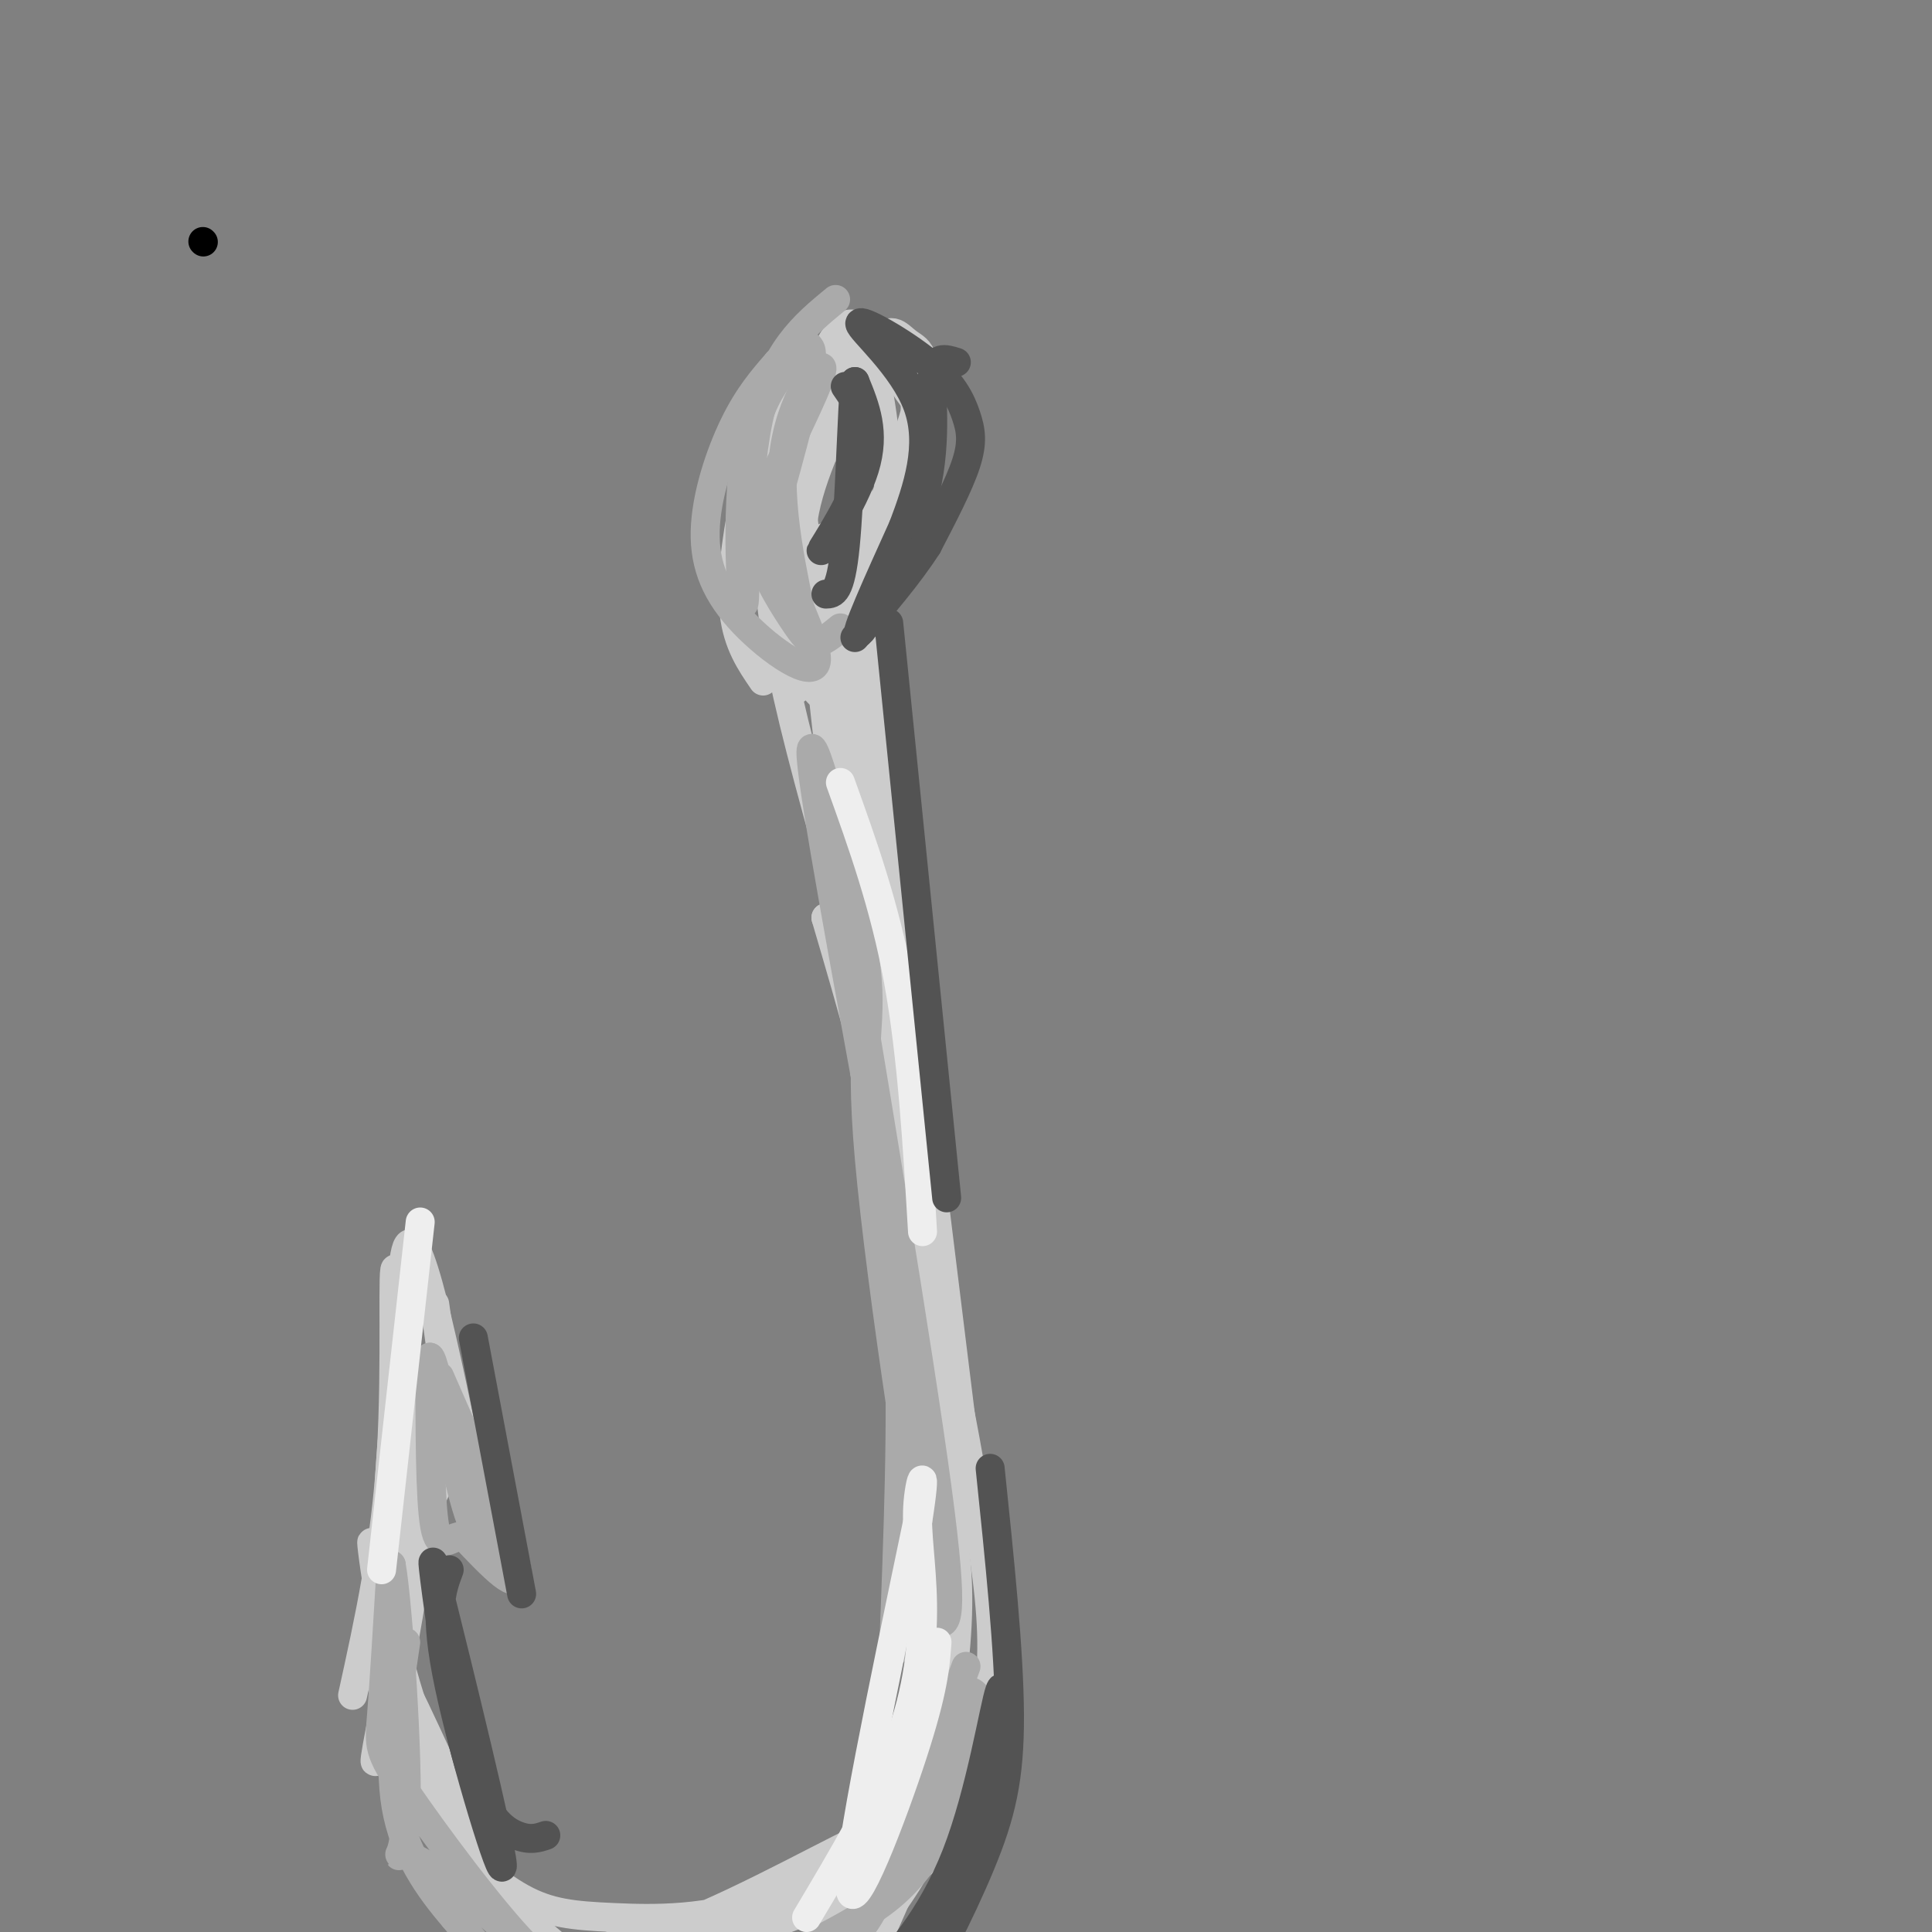 <svg viewBox='0 0 400 400' version='1.1' xmlns='http://www.w3.org/2000/svg' xmlns:xlink='http://www.w3.org/1999/xlink'><rect x="0" y="0" width="400" height="400" fill="#808080" stroke="none"/><g fill='none' stroke='rgb(0,0,0)' stroke-width='6' stroke-linecap='round' stroke-linejoin='round'><path d='M42,50c0.000,0.000 0.100,0.100 0.1,0.1'/></g>
<g fill='none' stroke='rgb(204,204,204)' stroke-width='6' stroke-linecap='round' stroke-linejoin='round'><path d='M158,141c-2.628,-3.839 -5.255,-7.679 -6,-14c-0.745,-6.321 0.393,-15.124 2,-23c1.607,-7.876 3.683,-14.825 6,-20c2.317,-5.175 4.876,-8.577 8,-6c3.124,2.577 6.812,11.132 9,21c2.188,9.868 2.875,21.047 2,29c-0.875,7.953 -3.313,12.680 -5,15c-1.687,2.320 -2.625,2.234 -4,1c-1.375,-1.234 -3.188,-3.617 -5,-6'/><path d='M165,138c-1.776,-5.007 -3.717,-14.525 -4,-23c-0.283,-8.475 1.090,-15.908 3,-23c1.910,-7.092 4.355,-13.843 7,-19c2.645,-5.157 5.488,-8.721 8,-3c2.512,5.721 4.691,20.726 5,31c0.309,10.274 -1.251,15.816 -4,21c-2.749,5.184 -6.685,10.008 -9,11c-2.315,0.992 -3.008,-1.848 -4,-7c-0.992,-5.152 -2.283,-12.615 0,-22c2.283,-9.385 8.142,-20.693 14,-32'/><path d='M181,72c3.368,-5.320 4.788,-2.621 7,-1c2.212,1.621 5.214,2.166 1,16c-4.214,13.834 -15.646,40.959 -21,51c-5.354,10.041 -4.630,2.997 -4,-5c0.630,-7.997 1.166,-16.948 2,-25c0.834,-8.052 1.967,-15.205 4,-21c2.033,-5.795 4.967,-10.232 7,-13c2.033,-2.768 3.163,-3.866 5,-2c1.837,1.866 4.379,6.695 6,9c1.621,2.305 2.320,2.087 0,11c-2.320,8.913 -7.660,26.956 -13,45'/><path d='M175,137c-3.167,7.833 -4.583,4.917 -6,2'/><path d='M190,103c-3.530,3.589 -7.060,7.179 -8,31c-0.940,23.821 0.708,67.875 0,60c-0.708,-7.875 -3.774,-67.679 -4,-82c-0.226,-14.321 2.387,16.839 5,48'/><path d='M183,160c1.089,20.144 1.313,46.502 4,70c2.687,23.498 7.839,44.134 5,17c-2.839,-27.134 -13.668,-102.038 -16,-116c-2.332,-13.962 3.834,33.019 10,80'/><path d='M186,211c5.369,36.524 13.792,87.833 10,64c-3.792,-23.833 -19.798,-122.810 -24,-153c-4.202,-30.190 3.399,8.405 11,47'/><path d='M183,169c5.708,39.232 14.477,113.811 17,133c2.523,19.189 -1.200,-17.011 -10,-56c-8.800,-38.989 -22.677,-80.766 -28,-107c-5.323,-26.234 -2.092,-36.924 0,-40c2.092,-3.076 3.046,1.462 4,6'/><path d='M166,105c3.512,28.447 10.292,96.563 17,143c6.708,46.437 13.344,71.195 14,67c0.656,-4.195 -4.670,-37.341 -10,-63c-5.330,-25.659 -10.665,-43.829 -16,-62'/><path d='M171,190c1.089,1.486 11.812,36.201 19,64c7.188,27.799 10.841,48.682 13,63c2.159,14.318 2.824,22.071 2,31c-0.824,8.929 -3.139,19.032 -5,25c-1.861,5.968 -3.270,7.799 -7,11c-3.730,3.201 -9.780,7.772 -15,10c-5.220,2.228 -9.610,2.114 -14,2'/><path d='M190,291c3.515,10.936 7.030,21.872 8,33c0.970,11.128 -0.606,22.447 -2,32c-1.394,9.553 -2.606,17.341 -8,31c-5.394,13.659 -14.970,33.188 -16,30c-1.030,-3.188 6.485,-29.094 14,-55'/><path d='M186,362c3.540,-12.142 5.392,-14.997 7,-17c1.608,-2.003 2.974,-3.155 3,3c0.026,6.155 -1.287,19.617 -3,28c-1.713,8.383 -3.826,11.685 -6,15c-2.174,3.315 -4.407,6.641 -9,10c-4.593,3.359 -11.544,6.750 -17,9c-5.456,2.250 -9.416,3.357 -17,3c-7.584,-0.357 -18.792,-2.179 -30,-4'/><path d='M114,409c-6.695,-0.826 -8.434,-0.892 1,-3c9.434,-2.108 30.040,-6.260 49,-13c18.960,-6.740 36.274,-16.069 35,-16c-1.274,0.069 -21.137,9.534 -41,19'/><path d='M198,330c-2.530,15.387 -5.060,30.774 -8,41c-2.940,10.226 -6.292,15.292 -14,20c-7.708,4.708 -19.774,9.060 -30,11c-10.226,1.940 -18.613,1.470 -27,1'/><path d='M119,403c-2.068,0.595 6.263,1.581 21,-4c14.737,-5.581 35.880,-17.730 40,-19c4.120,-1.270 -8.782,8.340 -21,13c-12.218,4.660 -23.751,4.370 -32,4c-8.249,-0.370 -13.214,-0.820 -19,-4c-5.786,-3.180 -12.393,-9.090 -19,-15'/><path d='M89,378c-4.327,-3.338 -5.646,-4.182 -7,-10c-1.354,-5.818 -2.744,-16.611 -3,-22c-0.256,-5.389 0.624,-5.374 7,8c6.376,13.374 18.250,40.107 19,42c0.750,1.893 -9.625,-21.053 -20,-44'/><path d='M85,352c-5.276,-16.778 -8.466,-36.724 -8,-32c0.466,4.724 4.587,34.118 14,54c9.413,19.882 24.118,30.252 26,31c1.882,0.748 -9.059,-8.126 -20,-17'/><path d='M97,388c-5.201,-7.054 -8.205,-16.188 -11,-22c-2.795,-5.812 -5.382,-8.300 -6,-25c-0.618,-16.700 0.731,-47.610 3,-55c2.269,-7.390 5.457,8.741 4,29c-1.457,20.259 -7.559,44.645 -9,49c-1.441,4.355 1.780,-11.323 5,-27'/><path d='M83,337c0.378,-23.711 -1.178,-69.489 1,-78c2.178,-8.511 8.089,20.244 14,49'/><path d='M98,308c1.180,5.852 -2.869,-4.019 -6,-2c-3.131,2.019 -5.343,15.928 -7,10c-1.657,-5.928 -2.759,-31.694 -3,-41c-0.241,-9.306 0.380,-2.153 1,5'/><path d='M83,280c1.800,13.000 5.800,43.000 6,43c0.200,0.000 -3.400,-30.000 -7,-60'/><path d='M82,263c-0.956,-3.111 0.156,19.111 -1,38c-1.156,18.889 -4.578,34.444 -8,50'/><path d='M90,270c0.000,0.000 5.000,36.000 5,36'/></g>
<g fill='none' stroke='rgb(170,170,170)' stroke-width='6' stroke-linecap='round' stroke-linejoin='round'><path d='M171,165c9.583,57.250 19.167,114.500 23,143c3.833,28.500 1.917,28.250 0,28'/><path d='M194,336c-3.321,-15.764 -11.622,-69.174 -14,-96c-2.378,-26.826 1.167,-27.069 -1,-42c-2.167,-14.931 -10.048,-44.552 -11,-43c-0.952,1.552 5.024,34.276 11,67'/><path d='M179,222c3.311,18.956 6.089,32.844 7,52c0.911,19.156 -0.044,43.578 -1,68'/><path d='M200,345c-6.093,16.788 -12.185,33.576 -16,43c-3.815,9.424 -5.352,11.485 -10,15c-4.648,3.515 -12.405,8.485 -11,7c1.405,-1.485 11.973,-9.424 19,-17c7.027,-7.576 10.514,-14.788 14,-22'/><path d='M196,371c2.755,-8.137 2.641,-17.479 4,-20c1.359,-2.521 4.189,1.778 3,9c-1.189,7.222 -6.397,17.368 -11,24c-4.603,6.632 -8.601,9.752 -14,13c-5.399,3.248 -12.200,6.624 -19,10'/><path d='M121,407c-2.405,1.637 -4.810,3.274 -12,-4c-7.190,-7.274 -19.167,-23.458 -25,-32c-5.833,-8.542 -5.524,-9.440 -5,-16c0.524,-6.560 1.262,-18.780 2,-31'/><path d='M81,324c1.336,7.169 3.676,40.592 3,53c-0.676,12.408 -4.367,3.800 4,9c8.367,5.200 28.791,24.208 34,31c5.209,6.792 -4.797,1.369 -12,-4c-7.203,-5.369 -11.601,-10.685 -16,-16'/><path d='M94,397c-5.244,-6.089 -10.356,-13.311 -12,-23c-1.644,-9.689 0.178,-21.844 2,-34'/><path d='M91,285c7.583,17.250 15.167,34.500 16,40c0.833,5.500 -5.083,-0.750 -11,-7'/><path d='M96,318c-3.000,0.022 -5.000,3.578 -6,-2c-1.000,-5.578 -1.000,-20.289 -1,-35'/><path d='M89,281c1.089,0.467 4.311,19.133 7,29c2.689,9.867 4.844,10.933 7,12'/><path d='M174,130c-1.781,1.466 -3.562,2.933 -5,3c-1.438,0.067 -2.533,-1.264 -5,-5c-2.467,-3.736 -6.308,-9.877 -8,-17c-1.692,-7.123 -1.237,-15.229 0,-21c1.237,-5.771 3.256,-9.208 6,-13c2.744,-3.792 6.213,-7.941 6,-3c-0.213,4.941 -4.106,18.970 -8,33'/><path d='M160,107c0.514,11.638 5.797,24.233 6,22c0.203,-2.233 -4.676,-19.293 -4,-32c0.676,-12.707 6.907,-21.059 8,-21c1.093,0.059 -2.954,8.530 -7,17'/><path d='M163,93c-2.513,5.059 -5.295,9.208 -3,18c2.295,8.792 9.667,22.229 9,26c-0.667,3.771 -9.375,-2.123 -15,-8c-5.625,-5.877 -8.168,-11.736 -8,-19c0.168,-7.264 3.048,-15.933 6,-22c2.952,-6.067 5.976,-9.534 9,-13'/><path d='M161,75c3.464,-3.074 7.624,-4.257 6,-3c-1.624,1.257 -9.033,4.956 -12,18c-2.967,13.044 -1.491,35.435 -1,35c0.491,-0.435 -0.003,-23.696 3,-38c3.003,-14.304 9.501,-19.652 16,-25'/></g>
<g fill='none' stroke='rgb(238,238,238)' stroke-width='6' stroke-linecap='round' stroke-linejoin='round'><path d='M174,162c4.583,12.750 9.167,25.500 12,41c2.833,15.500 3.917,33.750 5,52'/><path d='M194,340c-0.356,4.911 -0.711,9.822 -5,23c-4.289,13.178 -12.511,34.622 -13,28c-0.489,-6.622 6.756,-41.311 14,-76'/><path d='M190,315c2.086,-13.301 0.301,-8.555 0,-3c-0.301,5.555 0.880,11.919 1,20c0.120,8.081 -0.823,17.880 -5,29c-4.177,11.120 -11.589,23.560 -19,36'/><path d='M87,253c0.000,0.000 -8.000,72.000 -8,72'/></g>
<g fill='none' stroke='rgb(83,83,83)' stroke-width='6' stroke-linecap='round' stroke-linejoin='round'><path d='M198,75c-2.327,-0.738 -4.655,-1.476 -5,3c-0.345,4.476 1.292,14.167 -2,26c-3.292,11.833 -11.512,25.810 -13,27c-1.488,1.190 3.756,-10.405 9,-22'/><path d='M187,109c2.995,-7.944 5.982,-16.805 3,-25c-2.982,-8.195 -11.932,-15.723 -12,-17c-0.068,-1.277 8.745,3.699 14,8c5.255,4.301 6.953,7.927 8,11c1.047,3.073 1.442,5.592 0,10c-1.442,4.408 -4.721,10.704 -8,17'/><path d='M192,113c-3.833,6.000 -9.417,12.500 -15,19'/><path d='M175,80c2.988,4.327 5.976,8.655 4,16c-1.976,7.345 -8.917,17.708 -9,18c-0.083,0.292 6.690,-9.488 9,-17c2.310,-7.512 0.155,-12.756 -2,-18'/><path d='M177,79c-0.578,4.311 -1.022,24.089 -2,34c-0.978,9.911 -2.489,9.956 -4,10'/><path d='M184,129c0.000,0.000 12.000,119.000 12,119'/><path d='M205,304c1.964,18.893 3.929,37.786 4,51c0.071,13.214 -1.750,20.750 -6,31c-4.250,10.250 -10.929,23.214 -11,21c-0.071,-2.214 6.464,-19.607 13,-37'/><path d='M205,370c2.761,-11.919 3.163,-23.215 2,-20c-1.163,3.215 -3.890,20.943 -9,34c-5.110,13.057 -12.603,21.445 -18,27c-5.397,5.555 -8.699,8.278 -12,11'/><path d='M113,380c-1.619,0.548 -3.238,1.095 -6,0c-2.762,-1.095 -6.667,-3.833 -10,-15c-3.333,-11.167 -6.095,-30.762 -7,-38c-0.905,-7.238 0.048,-2.119 1,3'/><path d='M91,330c3.750,15.048 12.625,51.167 13,56c0.375,4.833 -7.750,-21.619 -11,-37c-3.250,-15.381 -1.625,-19.690 0,-24'/><path d='M98,277c0.000,0.000 10.000,53.000 10,53'/></g>
</svg>